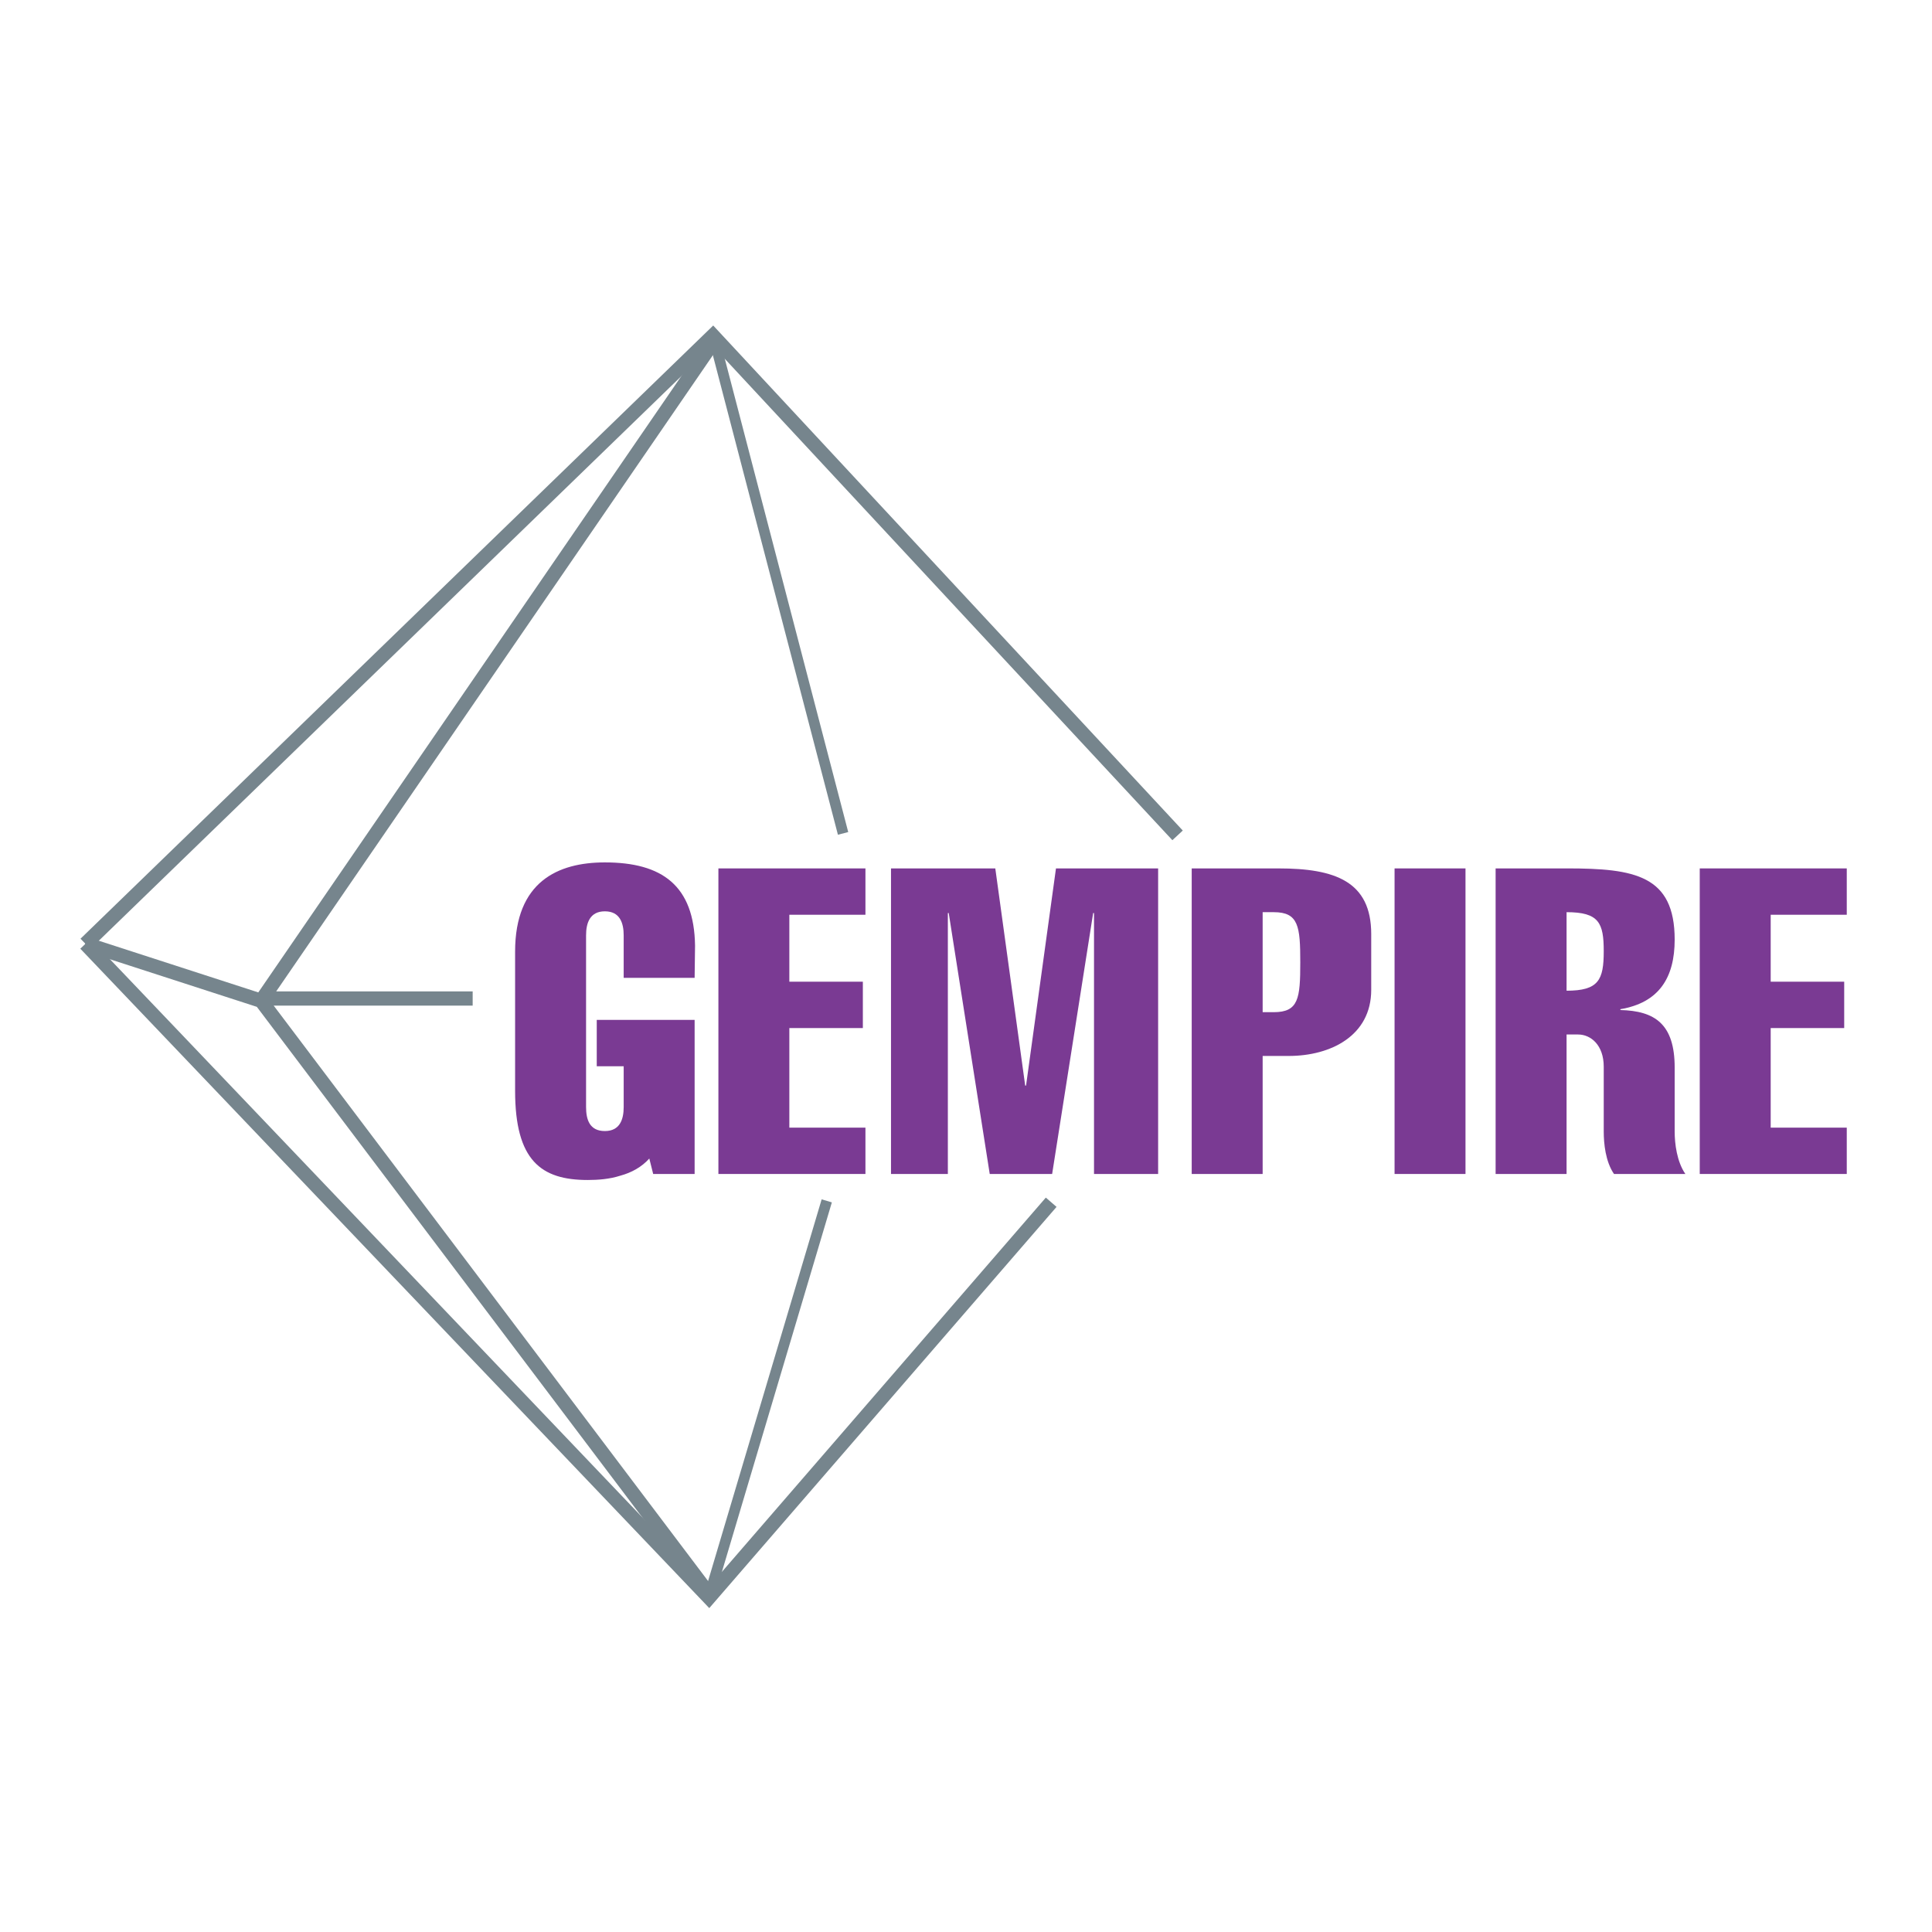<?xml version="1.0" encoding="utf-8"?>
<!-- Generator: Adobe Illustrator 13.0.0, SVG Export Plug-In . SVG Version: 6.00 Build 14948)  -->
<!DOCTYPE svg PUBLIC "-//W3C//DTD SVG 1.0//EN" "http://www.w3.org/TR/2001/REC-SVG-20010904/DTD/svg10.dtd">
<svg version="1.0" id="Layer_1" xmlns="http://www.w3.org/2000/svg" xmlns:xlink="http://www.w3.org/1999/xlink" x="0px" y="0px"
	 width="192.756px" height="192.756px" viewBox="0 0 192.756 192.756" enable-background="new 0 0 192.756 192.756"
	 xml:space="preserve">
<g>
	<polygon fill-rule="evenodd" clip-rule="evenodd" fill="#FFFFFF" points="0,0 192.756,0 192.756,192.756 0,192.756 0,0 	"/>
	<path fill-rule="evenodd" clip-rule="evenodd" fill="#7A3A93" d="M65.168,117.128h4.135v-15.371h-9.765v4.623h2.687v4.069
		c0,1.242-0.384,2.396-1.877,2.396c-1.535,0-1.876-1.153-1.876-2.396V93.321c0-1.242,0.384-2.398,1.876-2.398
		c1.493,0,1.877,1.156,1.877,2.398v4.238h7.078l0.042-3.21c-0.085-5.996-3.284-8.307-8.998-8.307c-4.689,0-8.955,1.928-8.955,8.907
		v13.873c0,6.979,2.602,8.906,7.249,8.906c1.024,0,2.175-0.085,3.241-0.428c1.109-0.3,2.132-0.856,2.9-1.714L65.168,117.128
		L65.168,117.128z"/>
	<polygon fill-rule="evenodd" clip-rule="evenodd" fill="#7A3A93" points="86.345,117.128 86.345,112.505 78.753,112.505 
		78.753,102.57 86.087,102.57 86.087,97.944 78.753,97.944 78.753,91.265 86.345,91.265 86.345,86.641 71.675,86.641 
		71.675,117.128 86.345,117.128 	"/>
	<polygon fill-rule="evenodd" clip-rule="evenodd" fill="#7A3A93" points="94.568,91.094 94.654,91.094 98.746,117.128 
		104.972,117.128 109.065,91.094 109.15,91.094 109.15,117.128 115.547,117.128 115.547,86.641 105.355,86.641 102.369,108.308 
		102.284,108.308 99.301,86.641 88.896,86.641 88.896,117.128 94.568,117.128 94.568,91.094 	"/>
	<path fill-rule="evenodd" clip-rule="evenodd" fill="#7A3A93" d="M125.975,91.008h1.109c2.474,0,2.645,1.413,2.645,5.011
		c0,3.596-0.171,4.966-2.645,4.966h-1.109V91.008L125.975,91.008z M125.975,117.128v-11.775h2.603c4.178,0,8.229-2.012,8.229-6.594
		v-5.566c0-5.266-3.626-6.551-9.254-6.551h-8.656v30.487H125.975L125.975,117.128z"/>
	<polygon fill-rule="evenodd" clip-rule="evenodd" fill="#7A3A93" points="139.136,117.128 146.213,117.128 146.213,86.641 
		139.136,86.641 139.136,117.128 	"/>
	<path fill-rule="evenodd" clip-rule="evenodd" fill="#7A3A93" d="M156.297,117.128v-13.916h1.151c1.279,0,2.557,1.069,2.557,3.211
		v6.467c0,1.197,0.171,2.996,1.023,4.238h7.12c-0.853-1.242-1.066-3.041-1.066-4.238v-6.381c0-4.366-2.002-5.652-5.414-5.737v-0.086
		c3.837-0.643,5.414-3.127,5.414-6.937c0-6.422-4.006-7.108-10.743-7.108h-7.121v30.487H156.297L156.297,117.128z M156.297,91.008
		c3.238,0,3.708,1.071,3.708,3.897c0,2.868-0.512,3.938-3.708,3.938V91.008L156.297,91.008z"/>
	<polygon fill-rule="evenodd" clip-rule="evenodd" fill="#7A3A93" points="184.252,117.128 184.252,112.505 176.662,112.505 
		176.662,102.57 183.996,102.57 183.996,97.944 176.662,97.944 176.662,91.265 184.252,91.265 184.252,86.641 169.584,86.641 
		169.584,117.128 184.252,117.128 	"/>
	<path fill="none" stroke="#76858D" stroke-width="1.416" stroke-miterlimit="2.613" d="M26.055,99.848L71.27,33.977
		 M26.055,99.848l44.704,59.216 M8.504,94.163l17.551,5.685 M26.385,99.621h20.773"/>
	
		<line fill="none" stroke="#76858D" stroke-width="1.062" stroke-miterlimit="2.613" x1="82.485" y1="119.81" x2="70.758" y2="159.222"/>
	<polyline fill="none" stroke="#76858D" stroke-width="1.416" stroke-miterlimit="2.613" points="8.525,94.163 70.739,159.389 
		104.877,119.948 	"/>
	
		<line fill="none" stroke="#76858D" stroke-width="1.062" stroke-miterlimit="2.613" x1="71.131" y1="33.367" x2="84.114" y2="83.149"/>
	<polyline fill="none" stroke="#76858D" stroke-width="1.416" stroke-miterlimit="2.613" points="8.525,94.163 71.131,33.487 
		117.487,83.344 	"/>
</g>
</svg>
